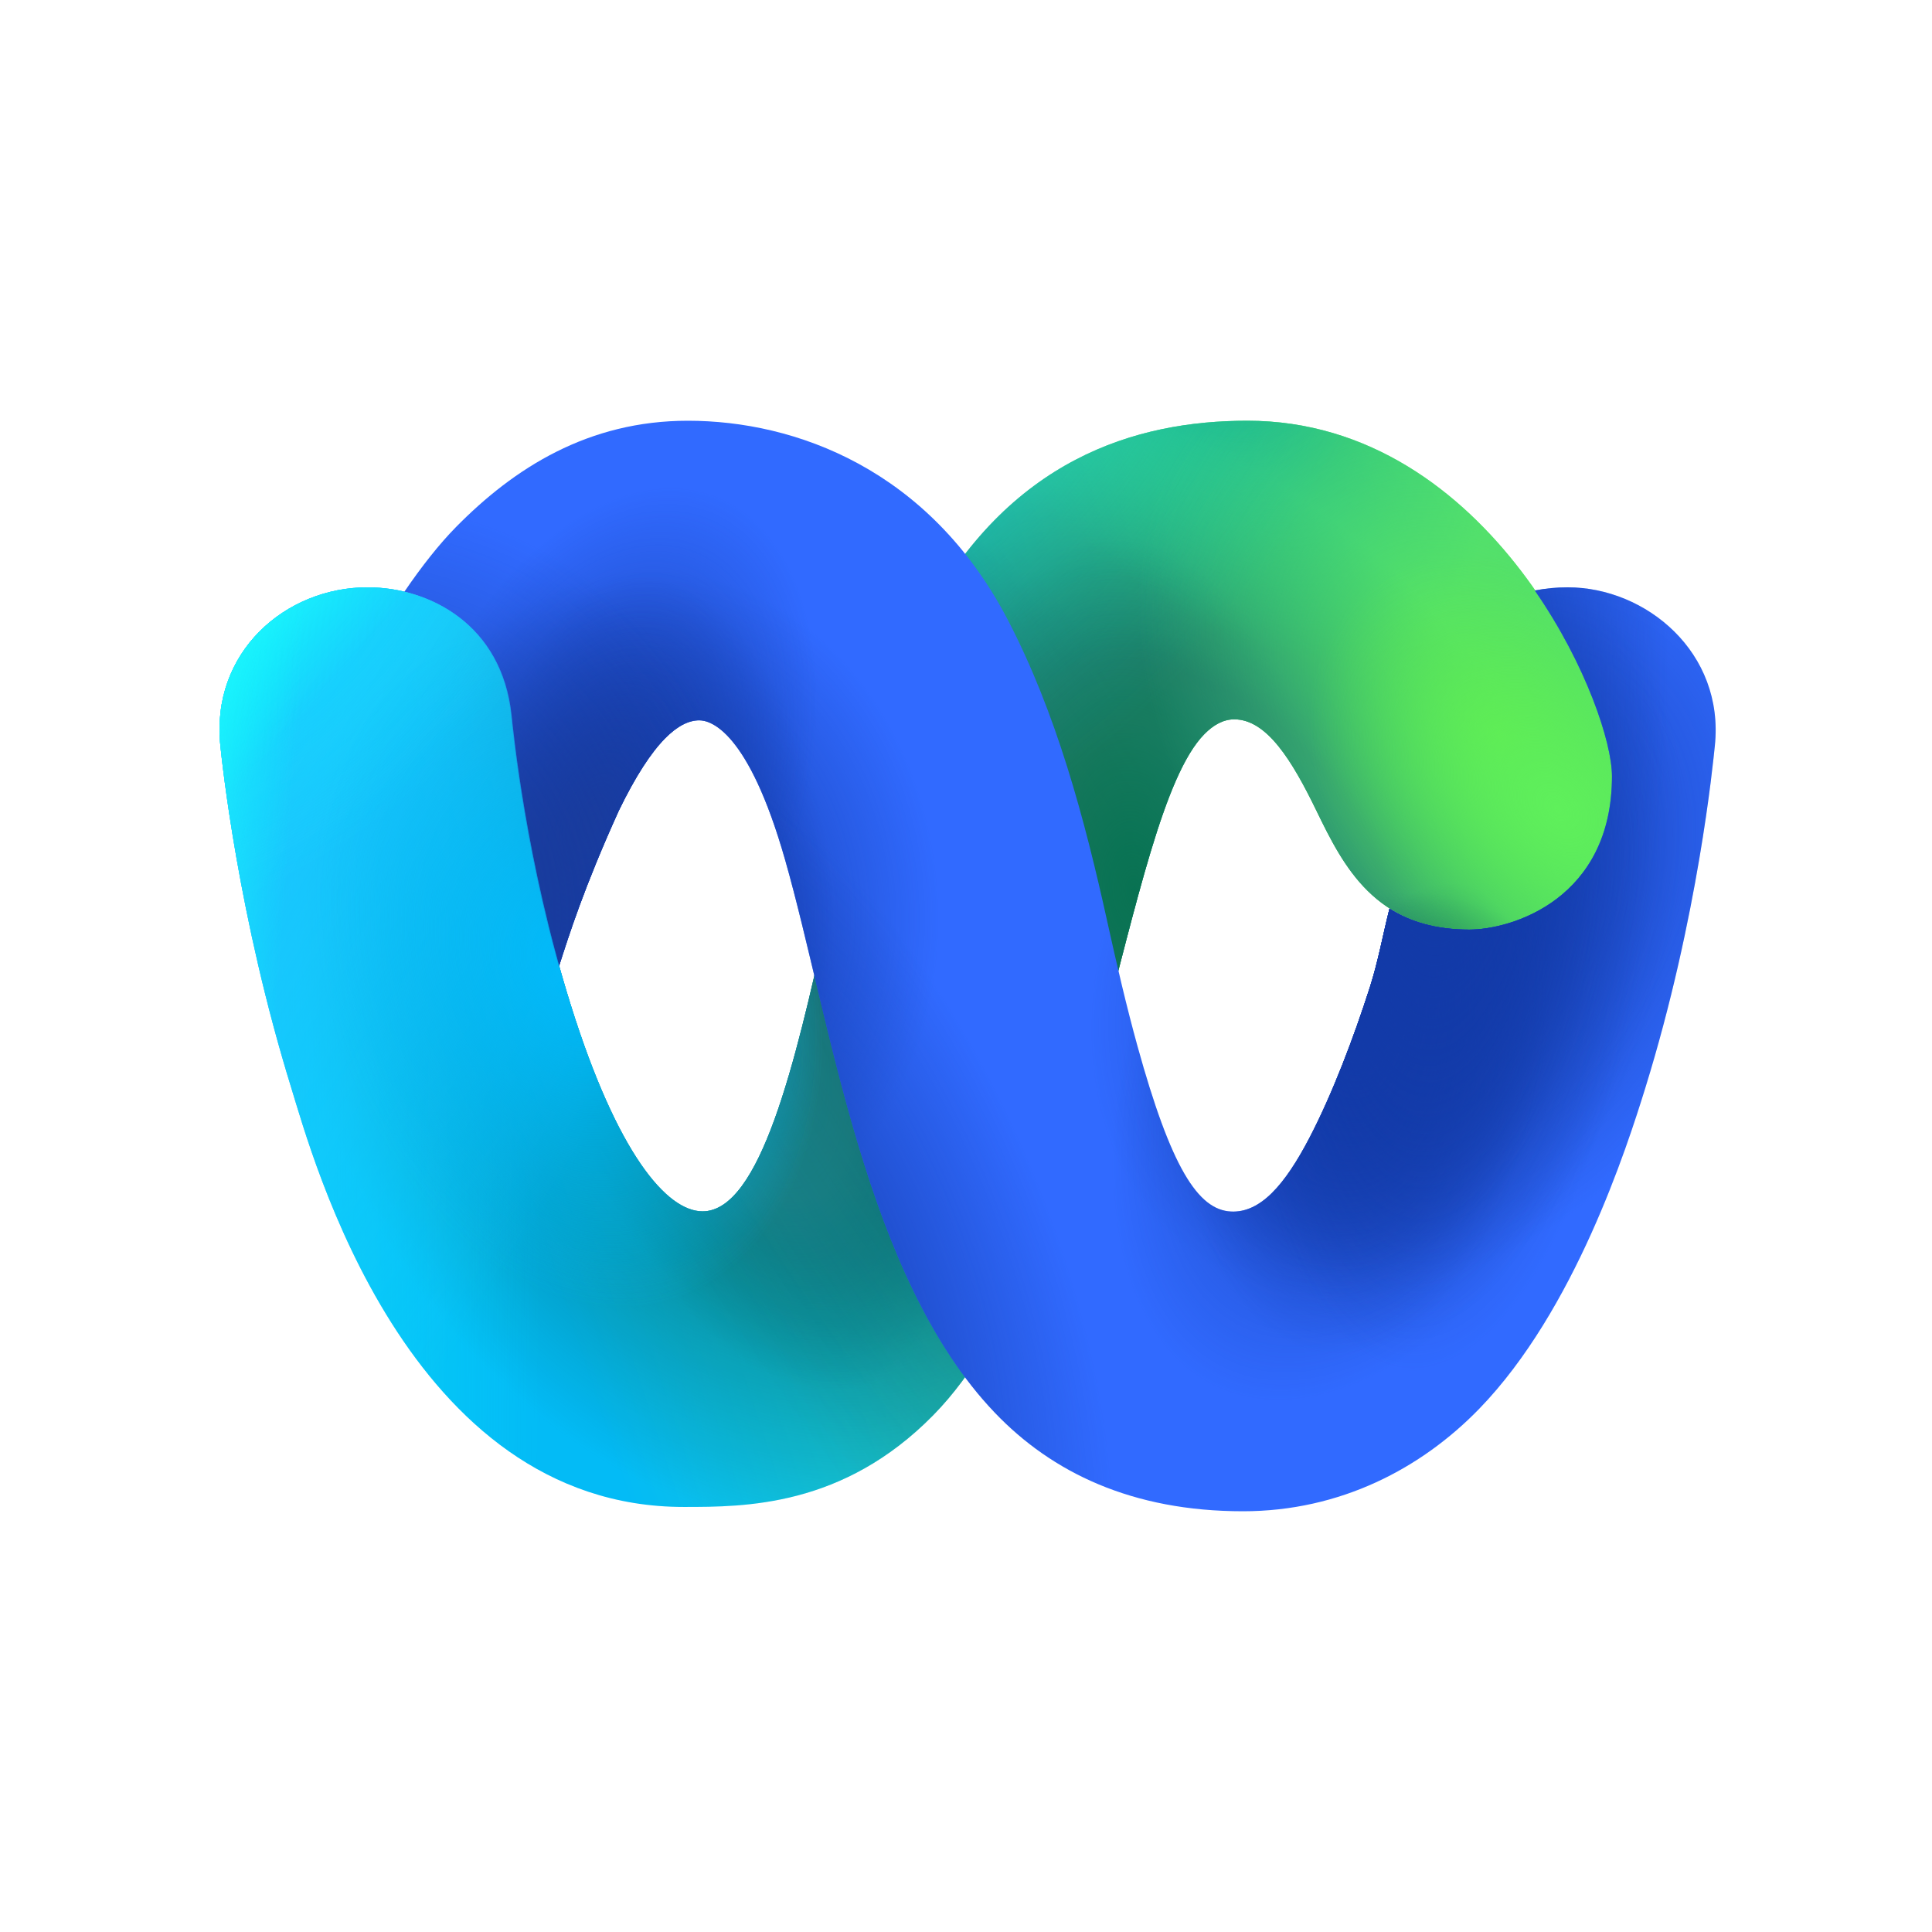 <svg xmlns="http://www.w3.org/2000/svg" width="512" height="512" viewBox="0 0 512 512" fill="none"><g clip-path="url(#clip0)"><path d="M181.196 399.355C107.777 399.355 82.789 306.377 77.19 288.289C63.129 242.869 58.854 201.956 58.402 197.662C55.791 172.887 75.634 155.647 97.412 155.647C113.902 155.647 133.04 165.531 135.575 189.513C136.015 193.547 139.367 228.336 151.227 266.243C163.603 305.805 176.733 321.019 186.188 321.019C201.457 321.019 210.773 281.747 219.009 244.353C225.077 216.804 231.636 189.043 244.585 164.383C267.114 121.483 301.157 111.5 330.567 111.5C395.055 111.5 427.331 186.319 427.331 205.704C427.331 238.099 400.946 246.362 389.51 246.362C364.497 246.362 356.018 229.579 348.881 214.869C342.462 201.635 335.757 190.631 327.089 190.631C324.241 190.631 321.601 192.076 319.16 194.561C297.615 216.489 290.391 331.205 247.313 375.049C223.431 399.355 197.446 399.355 181.196 399.355Z" fill="url(#paint0_linear)"></path><path d="M181.196 399.355C107.777 399.355 82.789 306.377 77.19 288.289C63.129 242.869 58.854 201.956 58.402 197.662C55.791 172.887 75.634 155.647 97.412 155.647C113.902 155.647 133.04 165.531 135.575 189.513C136.015 193.547 139.367 228.336 151.227 266.243C163.603 305.805 176.733 321.019 186.188 321.019C201.457 321.019 210.773 281.747 219.009 244.353C225.077 216.804 231.636 189.043 244.585 164.383C267.114 121.483 301.157 111.5 330.567 111.5C395.055 111.5 427.331 186.319 427.331 205.704C427.331 238.099 400.946 246.362 389.51 246.362C364.497 246.362 356.018 229.579 348.881 214.869C342.462 201.635 335.757 190.631 327.089 190.631C324.241 190.631 321.601 192.076 319.16 194.561C297.615 216.489 290.391 331.205 247.313 375.049C223.431 399.355 197.446 399.355 181.196 399.355Z" fill="url(#paint1_radial)"></path><path d="M181.196 399.355C107.777 399.355 82.789 306.377 77.19 288.289C63.129 242.869 58.854 201.956 58.402 197.662C55.791 172.887 75.634 155.647 97.412 155.647C113.902 155.647 133.04 165.531 135.575 189.513C136.015 193.547 139.367 228.336 151.227 266.243C163.603 305.805 176.733 321.019 186.188 321.019C201.457 321.019 210.773 281.747 219.009 244.353C225.077 216.804 231.636 189.043 244.585 164.383C267.114 121.483 301.157 111.5 330.567 111.5C395.055 111.5 427.331 186.319 427.331 205.704C427.331 238.099 400.946 246.362 389.51 246.362C364.497 246.362 356.018 229.579 348.881 214.869C342.462 201.635 335.757 190.631 327.089 190.631C324.241 190.631 321.601 192.076 319.16 194.561C297.615 216.489 290.391 331.205 247.313 375.049C223.431 399.355 197.446 399.355 181.196 399.355Z" fill="url(#paint2_radial)"></path><path d="M181.196 399.355C107.777 399.355 82.789 306.377 77.19 288.289C63.129 242.869 58.854 201.956 58.402 197.662C55.791 172.887 75.634 155.647 97.412 155.647C113.902 155.647 133.04 165.531 135.575 189.513C136.015 193.547 139.367 228.336 151.227 266.243C163.603 305.805 176.733 321.019 186.188 321.019C201.457 321.019 210.773 281.747 219.009 244.353C225.077 216.804 231.636 189.043 244.585 164.383C267.114 121.483 301.157 111.5 330.567 111.5C395.055 111.5 427.331 186.319 427.331 205.704C427.331 238.099 400.946 246.362 389.51 246.362C364.497 246.362 356.018 229.579 348.881 214.869C342.462 201.635 335.757 190.631 327.089 190.631C324.241 190.631 321.601 192.076 319.16 194.561C297.615 216.489 290.391 331.205 247.313 375.049C223.431 399.355 197.446 399.355 181.196 399.355Z" fill="url(#paint3_radial)"></path><path d="M181.196 399.355C107.777 399.355 82.789 306.377 77.19 288.289C63.129 242.869 58.854 201.956 58.402 197.662C55.791 172.887 75.634 155.647 97.412 155.647C113.902 155.647 133.04 165.531 135.575 189.513C136.015 193.547 139.367 228.336 151.227 266.243C163.603 305.805 176.733 321.019 186.188 321.019C201.457 321.019 210.773 281.747 219.009 244.353C225.077 216.804 231.636 189.043 244.585 164.383C267.114 121.483 301.157 111.5 330.567 111.5C395.055 111.5 427.331 186.319 427.331 205.704C427.331 238.099 400.946 246.362 389.51 246.362C364.497 246.362 356.018 229.579 348.881 214.869C342.462 201.635 335.757 190.631 327.089 190.631C324.241 190.631 321.601 192.076 319.16 194.561C297.615 216.489 290.391 331.205 247.313 375.049C223.431 399.355 197.446 399.355 181.196 399.355Z" fill="url(#paint4_radial)"></path><path d="M181.196 399.355C107.777 399.355 82.789 306.377 77.19 288.289C63.129 242.869 58.854 201.956 58.402 197.662C55.791 172.887 75.634 155.647 97.412 155.647C113.902 155.647 133.04 165.531 135.575 189.513C136.015 193.547 139.367 228.336 151.227 266.243C163.603 305.805 176.733 321.019 186.188 321.019C201.457 321.019 210.773 281.747 219.009 244.353C225.077 216.804 231.636 189.043 244.585 164.383C267.114 121.483 301.157 111.5 330.567 111.5C395.055 111.5 427.331 186.319 427.331 205.704C427.331 238.099 400.946 246.362 389.51 246.362C364.497 246.362 356.018 229.579 348.881 214.869C342.462 201.635 335.757 190.631 327.089 190.631C324.241 190.631 321.601 192.076 319.16 194.561C297.615 216.489 290.391 331.205 247.313 375.049C223.431 399.355 197.446 399.355 181.196 399.355Z" fill="url(#paint5_radial)"></path><path d="M181.196 399.355C107.777 399.355 82.789 306.377 77.19 288.289C63.129 242.869 58.854 201.956 58.402 197.662C55.791 172.887 75.634 155.647 97.412 155.647C113.902 155.647 133.04 165.531 135.575 189.513C136.015 193.547 139.367 228.336 151.227 266.243C163.603 305.805 176.733 321.019 186.188 321.019C201.457 321.019 210.773 281.747 219.009 244.353C225.077 216.804 231.636 189.043 244.585 164.383C267.114 121.483 301.157 111.5 330.567 111.5C395.055 111.5 427.331 186.319 427.331 205.704C427.331 238.099 400.946 246.362 389.51 246.362C364.497 246.362 356.018 229.579 348.881 214.869C342.462 201.635 335.757 190.631 327.089 190.631C324.241 190.631 321.601 192.076 319.16 194.561C297.615 216.489 290.391 331.205 247.313 375.049C223.431 399.355 197.446 399.355 181.196 399.355Z" fill="url(#paint6_radial)"></path><path d="M181.196 399.355C107.777 399.355 82.789 306.377 77.19 288.289C63.129 242.869 58.854 201.956 58.402 197.662C55.791 172.887 75.634 155.647 97.412 155.647C113.902 155.647 133.04 165.531 135.575 189.513C136.015 193.547 139.367 228.336 151.227 266.243C163.603 305.805 176.733 321.019 186.188 321.019C201.457 321.019 210.773 281.747 219.009 244.353C225.077 216.804 231.636 189.043 244.585 164.383C267.114 121.483 301.157 111.5 330.567 111.5C395.055 111.5 427.331 186.319 427.331 205.704C427.331 238.099 400.946 246.362 389.51 246.362C364.497 246.362 356.018 229.579 348.881 214.869C342.462 201.635 335.757 190.631 327.089 190.631C324.241 190.631 321.601 192.076 319.16 194.561C297.615 216.489 290.391 331.205 247.313 375.049C223.431 399.355 197.446 399.355 181.196 399.355Z" fill="url(#paint7_linear)"></path><path d="M181.196 399.355C107.777 399.355 82.789 306.377 77.19 288.289C63.129 242.869 58.854 201.956 58.402 197.662C55.791 172.887 75.634 155.647 97.412 155.647C113.902 155.647 133.04 165.531 135.575 189.513C136.015 193.547 139.367 228.336 151.227 266.243C163.603 305.805 176.733 321.019 186.188 321.019C201.457 321.019 210.773 281.747 219.009 244.353C225.077 216.804 231.636 189.043 244.585 164.383C267.114 121.483 301.157 111.5 330.567 111.5C395.055 111.5 427.331 186.319 427.331 205.704C427.331 238.099 400.946 246.362 389.51 246.362C364.497 246.362 356.018 229.579 348.881 214.869C342.462 201.635 335.757 190.631 327.089 190.631C324.241 190.631 321.601 192.076 319.16 194.561C297.615 216.489 290.391 331.205 247.313 375.049C223.431 399.355 197.446 399.355 181.196 399.355Z" fill="url(#paint8_radial)"></path><path d="M330.571 111.5C301.161 111.5 267.118 121.483 244.589 164.383C231.639 189.043 225.081 216.804 219.013 244.353C217.015 253.419 214.954 262.594 212.762 271.295V395.941C223.891 392.788 235.846 386.722 247.317 375.049C290.394 331.205 297.619 216.489 319.164 194.561C321.605 192.076 324.245 190.631 327.093 190.631C335.761 190.631 342.466 201.635 348.885 214.869C356.022 229.579 364.501 246.362 389.514 246.362C400.949 246.362 427.335 238.099 427.335 205.704C427.335 186.319 395.059 111.5 330.571 111.5Z" fill="url(#paint9_radial)"></path><path d="M181.196 399.355C107.777 399.355 82.789 306.377 77.19 288.289C63.129 242.869 58.854 201.956 58.402 197.662C55.791 172.887 75.634 155.647 97.412 155.647C113.902 155.647 133.04 165.531 135.575 189.513C136.015 193.547 139.367 228.336 151.227 266.243C163.603 305.805 176.733 321.019 186.188 321.019C201.457 321.019 210.773 281.747 219.009 244.353C225.077 216.804 231.636 189.043 244.585 164.383C267.114 121.483 301.157 111.5 330.567 111.5C395.055 111.5 427.331 186.319 427.331 205.704C427.331 238.099 400.946 246.362 389.51 246.362C364.497 246.362 356.018 229.579 348.881 214.869C342.462 201.635 335.757 190.631 327.089 190.631C324.241 190.631 321.601 192.076 319.16 194.561C297.615 216.489 290.391 331.205 247.313 375.049C223.431 399.355 197.446 399.355 181.196 399.355Z" fill="url(#paint10_radial)"></path><path d="M181.196 399.355C107.777 399.355 82.789 306.377 77.19 288.289C63.129 242.869 58.854 201.956 58.402 197.662C55.791 172.887 75.634 155.647 97.412 155.647C113.902 155.647 133.04 165.531 135.575 189.513C136.015 193.547 139.367 228.336 151.227 266.243C163.603 305.805 176.733 321.019 186.188 321.019C201.457 321.019 210.773 281.747 219.009 244.353C225.077 216.804 231.636 189.043 244.585 164.383C267.114 121.483 301.157 111.5 330.567 111.5C395.055 111.5 427.331 186.319 427.331 205.704C427.331 238.099 400.946 246.362 389.51 246.362C364.497 246.362 356.018 229.579 348.881 214.869C342.462 201.635 335.757 190.631 327.089 190.631C324.241 190.631 321.601 192.076 319.16 194.561C297.615 216.489 290.391 331.205 247.313 375.049C223.431 399.355 197.446 399.355 181.196 399.355Z" fill="url(#paint11_radial)"></path><path d="M181.196 399.355C107.777 399.355 82.789 306.377 77.19 288.289C63.129 242.869 58.854 201.956 58.402 197.662C55.791 172.887 75.634 155.647 97.412 155.647C113.902 155.647 133.04 165.531 135.575 189.513C136.015 193.547 139.367 228.336 151.227 266.243C163.603 305.805 176.733 321.019 186.188 321.019C201.457 321.019 210.773 281.747 219.009 244.353C225.077 216.804 231.636 189.043 244.585 164.383C267.114 121.483 301.157 111.5 330.567 111.5C395.055 111.5 427.331 186.319 427.331 205.704C427.331 238.099 400.946 246.362 389.51 246.362C364.497 246.362 356.018 229.579 348.881 214.869C342.462 201.635 335.757 190.631 327.089 190.631C324.241 190.631 321.601 192.076 319.16 194.561C297.615 216.489 290.391 331.205 247.313 375.049C223.431 399.355 197.446 399.355 181.196 399.355Z" fill="url(#paint12_radial)"></path><path d="M181.196 399.355C107.777 399.355 82.789 306.377 77.19 288.289C63.129 242.869 58.854 201.956 58.402 197.662C55.791 172.887 75.634 155.647 97.412 155.647C113.902 155.647 133.04 165.531 135.575 189.513C136.015 193.547 139.367 228.336 151.227 266.243C163.603 305.805 176.733 321.019 186.188 321.019C201.457 321.019 210.773 281.747 219.009 244.353C225.077 216.804 231.636 189.043 244.585 164.383C267.114 121.483 301.157 111.5 330.567 111.5C395.055 111.5 427.331 186.319 427.331 205.704C427.331 238.099 400.946 246.362 389.51 246.362C364.497 246.362 356.018 229.579 348.881 214.869C342.462 201.635 335.757 190.631 327.089 190.631C324.241 190.631 321.601 192.076 319.16 194.561C297.615 216.489 290.391 331.205 247.313 375.049C223.431 399.355 197.446 399.355 181.196 399.355Z" fill="url(#paint13_radial)"></path><path d="M181.196 399.355C107.777 399.355 82.789 306.377 77.19 288.289C63.129 242.869 58.854 201.956 58.402 197.662C55.791 172.887 75.634 155.647 97.412 155.647C113.902 155.647 133.04 165.531 135.575 189.513C136.015 193.547 139.367 228.336 151.227 266.243C163.603 305.805 176.733 321.019 186.188 321.019C201.457 321.019 210.773 281.747 219.009 244.353C225.077 216.804 231.636 189.043 244.585 164.383C267.114 121.483 301.157 111.5 330.567 111.5C395.055 111.5 427.331 186.319 427.331 205.704C427.331 238.099 400.946 246.362 389.51 246.362C364.497 246.362 356.018 229.579 348.881 214.869C342.462 201.635 335.757 190.631 327.089 190.631C324.241 190.631 321.601 192.076 319.16 194.561C297.615 216.489 290.391 331.205 247.313 375.049C223.431 399.355 197.446 399.355 181.196 399.355Z" fill="url(#paint14_radial)"></path><path d="M415.439 155.647C412.532 155.647 409.608 155.921 406.74 156.487C420.372 176.171 427.193 196.792 427.193 205.702C427.193 238.097 400.807 246.36 389.371 246.36C380.447 246.36 373.629 244.222 368.224 240.806C368.174 241.008 368.124 241.21 368.074 241.412C366.466 247.842 365.198 254.878 363.002 261.726C358.78 274.892 353.085 289.932 347.003 301.57C340.448 314.116 333.958 321.457 326.222 321.072C317.425 320.634 310.292 309.279 301.427 277.186C298.568 266.838 295.921 255.493 293.467 244.353C287.382 216.722 279.912 188.937 267.14 164.383C246.28 124.282 210.694 111.5 182.284 111.5C155.937 111.5 136.253 123.991 120.79 139.729C116.516 144.079 111.849 149.938 107.16 156.825C120.647 160.078 133.4 170.244 135.437 189.511C135.838 193.185 138.653 222.361 148.109 256.172C150.822 247.695 154.778 235.141 163.969 214.869C168.473 205.585 172.538 199.463 176.205 195.73C179.569 192.307 182.598 190.893 185.325 190.893C188.266 190.893 198.309 193.589 208.086 227.945C220.211 270.547 229.235 338.348 263.614 374.347C278.777 390.227 299.997 400.5 329.406 400.5C355.211 400.5 376.725 389.119 392.065 373.288C417.286 347.256 431.106 304.216 436.035 288.289C450.063 242.978 453.992 201.998 454.449 197.662C457.06 172.887 436.217 155.647 415.439 155.647Z" fill="#316AFF"></path><path d="M415.439 155.647C412.532 155.647 409.608 155.921 406.74 156.487C420.372 176.171 427.193 196.792 427.193 205.702C427.193 238.097 400.807 246.36 389.371 246.36C380.447 246.36 373.629 244.222 368.224 240.806C368.174 241.008 368.124 241.21 368.074 241.412C366.466 247.842 365.198 254.878 363.002 261.726C358.78 274.892 353.085 289.932 347.003 301.57C340.448 314.116 333.958 321.457 326.222 321.072C317.425 320.634 310.292 309.279 301.427 277.186C298.568 266.838 295.921 255.493 293.467 244.353C287.382 216.722 279.912 188.937 267.14 164.383C246.28 124.282 210.694 111.5 182.284 111.5C155.937 111.5 136.253 123.991 120.79 139.729C116.516 144.079 111.849 149.938 107.16 156.825C120.647 160.078 133.4 170.244 135.437 189.511C135.838 193.185 138.653 222.361 148.109 256.172C150.822 247.695 154.778 235.141 163.969 214.869C168.473 205.585 172.538 199.463 176.205 195.73C179.569 192.307 182.598 190.893 185.325 190.893C188.266 190.893 198.309 193.589 208.086 227.945C220.211 270.547 229.235 338.348 263.614 374.347C278.777 390.227 299.997 400.5 329.406 400.5C355.211 400.5 376.725 389.119 392.065 373.288C417.286 347.256 431.106 304.216 436.035 288.289C450.063 242.978 453.992 201.998 454.449 197.662C457.06 172.887 436.217 155.647 415.439 155.647Z" fill="url(#paint15_radial)"></path><path d="M415.439 155.647C412.532 155.647 409.608 155.921 406.74 156.487C420.372 176.171 427.193 196.792 427.193 205.702C427.193 238.097 400.807 246.36 389.371 246.36C380.447 246.36 373.629 244.222 368.224 240.806C368.174 241.008 368.124 241.21 368.074 241.412C366.466 247.842 365.198 254.878 363.002 261.726C358.78 274.892 353.085 289.932 347.003 301.57C340.448 314.116 333.958 321.457 326.222 321.072C317.425 320.634 310.292 309.279 301.427 277.186C298.568 266.838 295.921 255.493 293.467 244.353C287.382 216.722 279.912 188.937 267.14 164.383C246.28 124.282 210.694 111.5 182.284 111.5C155.937 111.5 136.253 123.991 120.79 139.729C116.516 144.079 111.849 149.938 107.16 156.825C120.647 160.078 133.4 170.244 135.437 189.511C135.838 193.185 138.653 222.361 148.109 256.172C150.822 247.695 154.778 235.141 163.969 214.869C168.473 205.585 172.538 199.463 176.205 195.73C179.569 192.307 182.598 190.893 185.325 190.893C188.266 190.893 198.309 193.589 208.086 227.945C220.211 270.547 229.235 338.348 263.614 374.347C278.777 390.227 299.997 400.5 329.406 400.5C355.211 400.5 376.725 389.119 392.065 373.288C417.286 347.256 431.106 304.216 436.035 288.289C450.063 242.978 453.992 201.998 454.449 197.662C457.06 172.887 436.217 155.647 415.439 155.647Z" fill="url(#paint16_radial)"></path><path d="M415.439 155.647C412.532 155.647 409.608 155.921 406.74 156.487C420.372 176.171 427.193 196.792 427.193 205.702C427.193 238.097 400.807 246.36 389.371 246.36C380.447 246.36 373.629 244.222 368.224 240.806C368.174 241.008 368.124 241.21 368.074 241.412C366.466 247.842 365.198 254.878 363.002 261.726C358.78 274.892 353.085 289.932 347.003 301.57C340.448 314.116 333.958 321.457 326.222 321.072C317.425 320.634 310.292 309.279 301.427 277.186C298.568 266.838 295.921 255.493 293.467 244.353C287.382 216.722 279.912 188.937 267.14 164.383C246.28 124.282 210.694 111.5 182.284 111.5C155.937 111.5 136.253 123.991 120.79 139.729C116.516 144.079 111.849 149.938 107.16 156.825C120.647 160.078 133.4 170.244 135.437 189.511C135.838 193.185 138.653 222.361 148.109 256.172C150.822 247.695 154.778 235.141 163.969 214.869C168.473 205.585 172.538 199.463 176.205 195.73C179.569 192.307 182.598 190.893 185.325 190.893C188.266 190.893 198.309 193.589 208.086 227.945C220.211 270.547 229.235 338.348 263.614 374.347C278.777 390.227 299.997 400.5 329.406 400.5C355.211 400.5 376.725 389.119 392.065 373.288C417.286 347.256 431.106 304.216 436.035 288.289C450.063 242.978 453.992 201.998 454.449 197.662C457.06 172.887 436.217 155.647 415.439 155.647Z" fill="url(#paint17_radial)"></path><path d="M415.439 155.647C412.532 155.647 409.608 155.921 406.74 156.487C420.372 176.171 427.193 196.792 427.193 205.702C427.193 238.097 400.807 246.36 389.371 246.36C380.447 246.36 373.629 244.222 368.224 240.806C368.174 241.008 368.124 241.21 368.074 241.412C366.466 247.842 365.198 254.878 363.002 261.726C358.78 274.892 353.085 289.932 347.003 301.57C340.448 314.116 333.958 321.457 326.222 321.072C317.425 320.634 310.292 309.279 301.427 277.186C298.568 266.838 295.921 255.493 293.467 244.353C287.382 216.722 279.912 188.937 267.14 164.383C246.28 124.282 210.694 111.5 182.284 111.5C155.937 111.5 136.253 123.991 120.79 139.729C116.516 144.079 111.849 149.938 107.16 156.825C120.647 160.078 133.4 170.244 135.437 189.511C135.838 193.185 138.653 222.361 148.109 256.172C150.822 247.695 154.778 235.141 163.969 214.869C168.473 205.585 172.538 199.463 176.205 195.73C179.569 192.307 182.598 190.893 185.325 190.893C188.266 190.893 198.309 193.589 208.086 227.945C220.211 270.547 229.235 338.348 263.614 374.347C278.777 390.227 299.997 400.5 329.406 400.5C355.211 400.5 376.725 389.119 392.065 373.288C417.286 347.256 431.106 304.216 436.035 288.289C450.063 242.978 453.992 201.998 454.449 197.662C457.06 172.887 436.217 155.647 415.439 155.647Z" fill="url(#paint18_radial)"></path><path d="M415.439 155.647C412.532 155.647 409.608 155.921 406.74 156.487C420.372 176.171 427.193 196.792 427.193 205.702C427.193 238.097 400.807 246.36 389.371 246.36C380.447 246.36 373.629 244.222 368.224 240.806C368.174 241.008 368.124 241.21 368.074 241.412C366.466 247.842 365.198 254.878 363.002 261.726C358.78 274.892 353.085 289.932 347.003 301.57C340.448 314.116 333.958 321.457 326.222 321.072C317.425 320.634 310.292 309.279 301.427 277.186C298.568 266.838 295.921 255.493 293.467 244.353C287.382 216.722 279.912 188.937 267.14 164.383C246.28 124.282 210.694 111.5 182.284 111.5C155.937 111.5 136.253 123.991 120.79 139.729C116.516 144.079 111.849 149.938 107.16 156.825C120.647 160.078 133.4 170.244 135.437 189.511C135.838 193.185 138.653 222.361 148.109 256.172C150.822 247.695 154.778 235.141 163.969 214.869C168.473 205.585 172.538 199.463 176.205 195.73C179.569 192.307 182.598 190.893 185.325 190.893C188.266 190.893 198.309 193.589 208.086 227.945C220.211 270.547 229.235 338.348 263.614 374.347C278.777 390.227 299.997 400.5 329.406 400.5C355.211 400.5 376.725 389.119 392.065 373.288C417.286 347.256 431.106 304.216 436.035 288.289C450.063 242.978 453.992 201.998 454.449 197.662C457.06 172.887 436.217 155.647 415.439 155.647Z" fill="url(#paint19_radial)"></path><path d="M415.439 155.647C412.532 155.647 409.608 155.921 406.74 156.487C420.372 176.171 427.193 196.792 427.193 205.702C427.193 238.097 400.807 246.36 389.371 246.36C380.447 246.36 373.629 244.222 368.224 240.806C368.174 241.008 368.124 241.21 368.074 241.412C366.466 247.842 365.198 254.878 363.002 261.726C358.78 274.892 353.085 289.932 347.003 301.57C340.448 314.116 333.958 321.457 326.222 321.072C317.425 320.634 310.292 309.279 301.427 277.186C298.568 266.838 295.921 255.493 293.467 244.353C287.382 216.722 279.912 188.937 267.14 164.383C246.28 124.282 210.694 111.5 182.284 111.5C155.937 111.5 136.253 123.991 120.79 139.729C116.516 144.079 111.849 149.938 107.16 156.825C120.647 160.078 133.4 170.244 135.437 189.511C135.838 193.185 138.653 222.361 148.109 256.172C150.822 247.695 154.778 235.141 163.969 214.869C168.473 205.585 172.538 199.463 176.205 195.73C179.569 192.307 182.598 190.893 185.325 190.893C188.266 190.893 198.309 193.589 208.086 227.945C220.211 270.547 229.235 338.348 263.614 374.347C278.777 390.227 299.997 400.5 329.406 400.5C355.211 400.5 376.725 389.119 392.065 373.288C417.286 347.256 431.106 304.216 436.035 288.289C450.063 242.978 453.992 201.998 454.449 197.662C457.06 172.887 436.217 155.647 415.439 155.647Z" fill="url(#paint20_radial)"></path><path d="M415.439 155.647C412.532 155.647 409.608 155.921 406.74 156.487C420.372 176.171 427.193 196.792 427.193 205.702C427.193 238.097 400.807 246.36 389.371 246.36C380.447 246.36 373.629 244.222 368.224 240.806C368.174 241.008 368.124 241.21 368.074 241.412C366.466 247.842 365.198 254.878 363.002 261.726C358.78 274.892 353.085 289.932 347.003 301.57C340.448 314.116 333.958 321.457 326.222 321.072C317.425 320.634 310.292 309.279 301.427 277.186C298.568 266.838 295.921 255.493 293.467 244.353C287.382 216.722 279.912 188.937 267.14 164.383C246.28 124.282 210.694 111.5 182.284 111.5C155.937 111.5 136.253 123.991 120.79 139.729C116.516 144.079 111.849 149.938 107.16 156.825C120.647 160.078 133.4 170.244 135.437 189.511C135.838 193.185 138.653 222.361 148.109 256.172C150.822 247.695 154.778 235.141 163.969 214.869C168.473 205.585 172.538 199.463 176.205 195.73C179.569 192.307 182.598 190.893 185.325 190.893C188.266 190.893 198.309 193.589 208.086 227.945C220.211 270.547 229.235 338.348 263.614 374.347C278.777 390.227 299.997 400.5 329.406 400.5C355.211 400.5 376.725 389.119 392.065 373.288C417.286 347.256 431.106 304.216 436.035 288.289C450.063 242.978 453.992 201.998 454.449 197.662C457.06 172.887 436.217 155.647 415.439 155.647Z" fill="url(#paint21_radial)"></path><path d="M415.439 155.647C412.532 155.647 409.608 155.921 406.74 156.487C420.372 176.171 427.193 196.792 427.193 205.702C427.193 238.097 400.807 246.36 389.371 246.36C380.447 246.36 373.629 244.222 368.224 240.806C368.174 241.008 368.124 241.21 368.074 241.412C366.466 247.842 365.198 254.878 363.002 261.726C358.78 274.892 353.085 289.932 347.003 301.57C340.448 314.116 333.958 321.457 326.222 321.072C317.425 320.634 310.292 309.279 301.427 277.186C298.568 266.838 295.921 255.493 293.467 244.353C287.382 216.722 279.912 188.937 267.14 164.383C246.28 124.282 210.694 111.5 182.284 111.5C155.937 111.5 136.253 123.991 120.79 139.729C116.516 144.079 111.849 149.938 107.16 156.825C120.647 160.078 133.4 170.244 135.437 189.511C135.838 193.185 138.653 222.361 148.109 256.172C150.822 247.695 154.778 235.141 163.969 214.869C168.473 205.585 172.538 199.463 176.205 195.73C179.569 192.307 182.598 190.893 185.325 190.893C188.266 190.893 198.309 193.589 208.086 227.945C220.211 270.547 229.235 338.348 263.614 374.347C278.777 390.227 299.997 400.5 329.406 400.5C355.211 400.5 376.725 389.119 392.065 373.288C417.286 347.256 431.106 304.216 436.035 288.289C450.063 242.978 453.992 201.998 454.449 197.662C457.06 172.887 436.217 155.647 415.439 155.647Z" fill="url(#paint22_radial)"></path><path d="M415.439 155.647C412.532 155.647 409.608 155.921 406.74 156.487C420.372 176.171 427.193 196.792 427.193 205.702C427.193 238.097 400.807 246.36 389.371 246.36C380.447 246.36 373.629 244.222 368.224 240.806C368.174 241.008 368.124 241.21 368.074 241.412C366.466 247.842 365.198 254.878 363.002 261.726C358.78 274.892 353.085 289.932 347.003 301.57C340.448 314.116 333.958 321.457 326.222 321.072C317.425 320.634 310.292 309.279 301.427 277.186C298.568 266.838 295.921 255.493 293.467 244.353C287.382 216.722 279.912 188.937 267.14 164.383C246.28 124.282 210.694 111.5 182.284 111.5C155.937 111.5 136.253 123.991 120.79 139.729C116.516 144.079 111.849 149.938 107.16 156.825C120.647 160.078 133.4 170.244 135.437 189.511C135.838 193.185 138.653 222.361 148.109 256.172C150.822 247.695 154.778 235.141 163.969 214.869C168.473 205.585 172.538 199.463 176.205 195.73C179.569 192.307 182.598 190.893 185.325 190.893C188.266 190.893 198.309 193.589 208.086 227.945C220.211 270.547 229.235 338.348 263.614 374.347C278.777 390.227 299.997 400.5 329.406 400.5C355.211 400.5 376.725 389.119 392.065 373.288C417.286 347.256 431.106 304.216 436.035 288.289C450.063 242.978 453.992 201.998 454.449 197.662C457.06 172.887 436.217 155.647 415.439 155.647Z" fill="url(#paint23_radial)"></path><path d="M415.439 155.647C412.532 155.647 409.608 155.921 406.74 156.487C420.372 176.171 427.193 196.792 427.193 205.702C427.193 238.097 400.807 246.36 389.371 246.36C380.447 246.36 373.629 244.222 368.224 240.806C368.174 241.008 368.124 241.21 368.074 241.412C366.466 247.842 365.198 254.878 363.002 261.726C358.78 274.892 353.085 289.932 347.003 301.57C340.448 314.116 333.958 321.457 326.222 321.072C317.425 320.634 310.292 309.279 301.427 277.186C298.568 266.838 295.921 255.493 293.467 244.353C287.382 216.722 279.912 188.937 267.14 164.383C246.28 124.282 210.694 111.5 182.284 111.5C155.937 111.5 136.253 123.991 120.79 139.729C116.516 144.079 111.849 149.938 107.16 156.825C120.647 160.078 133.4 170.244 135.437 189.511C135.838 193.185 138.653 222.361 148.109 256.172C150.822 247.695 154.778 235.141 163.969 214.869C168.473 205.585 172.538 199.463 176.205 195.73C179.569 192.307 182.598 190.893 185.325 190.893C188.266 190.893 198.309 193.589 208.086 227.945C220.211 270.547 229.235 338.348 263.614 374.347C278.777 390.227 299.997 400.5 329.406 400.5C355.211 400.5 376.725 389.119 392.065 373.288C417.286 347.256 431.106 304.216 436.035 288.289C450.063 242.978 453.992 201.998 454.449 197.662C457.06 172.887 436.217 155.647 415.439 155.647Z" fill="url(#paint24_radial)"></path><path d="M181.196 399.355C107.777 399.355 82.789 306.377 77.19 288.289C63.129 242.869 58.854 201.956 58.402 197.662C55.791 172.887 75.634 155.647 97.412 155.647C113.902 155.647 133.04 165.531 135.575 189.513C136.015 193.547 139.367 228.336 151.227 266.243C163.603 305.805 176.733 321.019 186.188 321.019C201.457 321.019 210.773 281.747 219.009 244.353C225.077 216.804 231.636 189.043 244.585 164.383C267.114 121.483 301.157 111.5 330.567 111.5C395.055 111.5 427.331 186.319 427.331 205.704C427.331 238.099 400.946 246.362 389.51 246.362C364.497 246.362 356.018 229.579 348.881 214.869C342.462 201.635 335.757 190.631 327.089 190.631C324.241 190.631 321.601 192.076 319.16 194.561C297.615 216.489 290.391 331.205 247.313 375.049C223.431 399.355 197.446 399.355 181.196 399.355Z" fill="url(#paint25_linear)"></path><path d="M181.196 399.355C107.777 399.355 82.789 306.377 77.19 288.289C63.129 242.869 58.854 201.956 58.402 197.662C55.791 172.887 75.634 155.647 97.412 155.647C113.902 155.647 133.04 165.531 135.575 189.513C136.015 193.547 139.367 228.336 151.227 266.243C163.603 305.805 176.733 321.019 186.188 321.019C201.457 321.019 210.773 281.747 219.009 244.353C225.077 216.804 231.636 189.043 244.585 164.383C267.114 121.483 301.157 111.5 330.567 111.5C395.055 111.5 427.331 186.319 427.331 205.704C427.331 238.099 400.946 246.362 389.51 246.362C364.497 246.362 356.018 229.579 348.881 214.869C342.462 201.635 335.757 190.631 327.089 190.631C324.241 190.631 321.601 192.076 319.16 194.561C297.615 216.489 290.391 331.205 247.313 375.049C223.431 399.355 197.446 399.355 181.196 399.355Z" fill="url(#paint26_radial)"></path><path d="M181.196 399.355C107.777 399.355 82.789 306.377 77.19 288.289C63.129 242.869 58.854 201.956 58.402 197.662C55.791 172.887 75.634 155.647 97.412 155.647C113.902 155.647 133.04 165.531 135.575 189.513C136.015 193.547 139.367 228.336 151.227 266.243C163.603 305.805 176.733 321.019 186.188 321.019C201.457 321.019 210.773 281.747 219.009 244.353C225.077 216.804 231.636 189.043 244.585 164.383C267.114 121.483 301.157 111.5 330.567 111.5C395.055 111.5 427.331 186.319 427.331 205.704C427.331 238.099 400.946 246.362 389.51 246.362C364.497 246.362 356.018 229.579 348.881 214.869C342.462 201.635 335.757 190.631 327.089 190.631C324.241 190.631 321.601 192.076 319.16 194.561C297.615 216.489 290.391 331.205 247.313 375.049C223.431 399.355 197.446 399.355 181.196 399.355Z" fill="url(#paint27_linear)"></path><path d="M181.196 399.355C107.777 399.355 82.789 306.377 77.19 288.289C63.129 242.869 58.854 201.956 58.402 197.662C55.791 172.887 75.634 155.647 97.412 155.647C113.902 155.647 133.04 165.531 135.575 189.513C136.015 193.547 139.367 228.336 151.227 266.243C163.603 305.805 176.733 321.019 186.188 321.019C201.457 321.019 210.773 281.747 219.009 244.353C225.077 216.804 231.636 189.043 244.585 164.383C267.114 121.483 301.157 111.5 330.567 111.5C395.055 111.5 427.331 186.319 427.331 205.704C427.331 238.099 400.946 246.362 389.51 246.362C364.497 246.362 356.018 229.579 348.881 214.869C342.462 201.635 335.757 190.631 327.089 190.631C324.241 190.631 321.601 192.076 319.16 194.561C297.615 216.489 290.391 331.205 247.313 375.049C223.431 399.355 197.446 399.355 181.196 399.355Z" fill="url(#paint28_linear)"></path><path d="M181.196 399.355C107.777 399.355 82.789 306.377 77.19 288.289C63.129 242.869 58.854 201.956 58.402 197.662C55.791 172.887 75.634 155.647 97.412 155.647C113.902 155.647 133.04 165.531 135.575 189.513C136.015 193.547 139.367 228.336 151.227 266.243C163.603 305.805 176.733 321.019 186.188 321.019C201.457 321.019 210.773 281.747 219.009 244.353C225.077 216.804 231.636 189.043 244.585 164.383C267.114 121.483 301.157 111.5 330.567 111.5C395.055 111.5 427.331 186.319 427.331 205.704C427.331 238.099 400.946 246.362 389.51 246.362C364.497 246.362 356.018 229.579 348.881 214.869C342.462 201.635 335.757 190.631 327.089 190.631C324.241 190.631 321.601 192.076 319.16 194.561C297.615 216.489 290.391 331.205 247.313 375.049C223.431 399.355 197.446 399.355 181.196 399.355Z" fill="url(#paint29_radial)"></path></g><defs><linearGradient id="paint0_linear" x1="387.159" y1="195.957" x2="127.733" y2="280.919" gradientUnits="userSpaceOnUse"><stop stop-color="#5CEE64"></stop><stop offset="1" stop-color="#00BBFF"></stop></linearGradient><radialGradient id="paint1_radial" cx="0" cy="0" r="1" gradientUnits="userSpaceOnUse" gradientTransform="translate(209.088 265.007) rotate(-120.825) scale(170.078 142.686)"><stop stop-color="#007383"></stop><stop offset="0.408" stop-color="#00717E" stop-opacity="0.75"></stop><stop offset="0.874" stop-color="#007281" stop-opacity="0"></stop></radialGradient><radialGradient id="paint2_radial" cx="0" cy="0" r="1" gradientUnits="userSpaceOnUse" gradientTransform="translate(320.722 233.349) rotate(-126.696) scale(138.687 91.089)"><stop stop-color="#218970"></stop><stop offset="0.46" stop-color="#267E6A"></stop><stop offset="1" stop-color="#026C51" stop-opacity="0"></stop></radialGradient><radialGradient id="paint3_radial" cx="0" cy="0" r="1" gradientUnits="userSpaceOnUse" gradientTransform="translate(199.304 273.046) rotate(-107.446) scale(112.995 58.801)"><stop stop-color="#178697"></stop><stop offset="0.408" stop-color="#17838F" stop-opacity="0.79"></stop><stop offset="0.874" stop-color="#007281" stop-opacity="0"></stop></radialGradient><radialGradient id="paint4_radial" cx="0" cy="0" r="1" gradientUnits="userSpaceOnUse" gradientTransform="translate(249.478 272.443) rotate(-120.825) scale(286.879 88.435)"><stop stop-color="#25342F" stop-opacity="0.3"></stop><stop offset="1" stop-color="#25342F" stop-opacity="0"></stop></radialGradient><radialGradient id="paint5_radial" cx="0" cy="0" r="1" gradientUnits="userSpaceOnUse" gradientTransform="translate(300.599 236.496) rotate(85.105) scale(108.085 61.221)"><stop stop-color="#056D4F"></stop><stop offset="0.233" stop-color="#056C4E" stop-opacity="0.75"></stop><stop offset="0.599" stop-color="#056C4E" stop-opacity="0.301"></stop><stop offset="0.874" stop-color="#056C4F" stop-opacity="0"></stop></radialGradient><radialGradient id="paint6_radial" cx="0" cy="0" r="1" gradientUnits="userSpaceOnUse" gradientTransform="translate(305.374 61.693) rotate(57.113) scale(127.006 66.577)"><stop stop-color="#22B67B"></stop><stop offset="0.408" stop-color="#24BE82"></stop><stop offset="1" stop-color="#24BE82" stop-opacity="0.07"></stop></radialGradient><linearGradient id="paint7_linear" x1="-39.386" y1="252.916" x2="144.414" y2="254.426" gradientUnits="userSpaceOnUse"><stop stop-color="#09F8FF"></stop><stop offset="1" stop-color="#0BF7F9" stop-opacity="0"></stop></linearGradient><radialGradient id="paint8_radial" cx="0" cy="0" r="1" gradientUnits="userSpaceOnUse" gradientTransform="translate(0.1 87.139) rotate(49.689) scale(165.848 165.397)"><stop stop-color="#09F8FF"></stop><stop offset="1" stop-color="#0BF7F9" stop-opacity="0"></stop></radialGradient><radialGradient id="paint9_radial" cx="0" cy="0" r="1" gradientUnits="userSpaceOnUse" gradientTransform="translate(132.847 3.591) rotate(48.051) scale(336.36 335.781)"><stop stop-color="#00B8FF"></stop><stop offset="0.745" stop-color="#00B9FC" stop-opacity="0"></stop></radialGradient><radialGradient id="paint10_radial" cx="0" cy="0" r="1" gradientUnits="userSpaceOnUse" gradientTransform="translate(150.639 256.03) rotate(-107.446) scale(162.209 112.266)"><stop stop-color="#00BCFF" stop-opacity="0.76"></stop><stop offset="0.573" stop-color="#00BAFC" stop-opacity="0"></stop></radialGradient><radialGradient id="paint11_radial" cx="0" cy="0" r="1" gradientUnits="userSpaceOnUse" gradientTransform="translate(396.933 194.415) rotate(-129.512) scale(114.655 80.249)"><stop stop-color="#5FEC50"></stop><stop offset="1" stop-color="#3CC08E" stop-opacity="0"></stop></radialGradient><radialGradient id="paint12_radial" cx="0" cy="0" r="1" gradientUnits="userSpaceOnUse" gradientTransform="translate(380.535 268.305) rotate(-79.109) scale(34.729 23.99)"><stop stop-color="#28855B"></stop><stop offset="1" stop-color="#14795C" stop-opacity="0"></stop></radialGradient><radialGradient id="paint13_radial" cx="0" cy="0" r="1" gradientUnits="userSpaceOnUse" gradientTransform="translate(378.863 265.748) rotate(-77.896) scale(28.63 39.961)"><stop stop-color="#28855B"></stop><stop offset="1" stop-color="#14795C" stop-opacity="0"></stop></radialGradient><radialGradient id="paint14_radial" cx="0" cy="0" r="1" gradientUnits="userSpaceOnUse" gradientTransform="translate(412.925 214.168) rotate(-132.751) scale(94.918 66.674)"><stop stop-color="#5FF05B"></stop><stop offset="0.813" stop-color="#5DE955" stop-opacity="0"></stop></radialGradient><radialGradient id="paint15_radial" cx="0" cy="0" r="1" gradientUnits="userSpaceOnUse" gradientTransform="translate(383.26 241.448) rotate(37.494) scale(84.394 117.347)"><stop stop-color="#123AA8"></stop><stop offset="0.966" stop-color="#123AA8" stop-opacity="0"></stop></radialGradient><radialGradient id="paint16_radial" cx="0" cy="0" r="1" gradientUnits="userSpaceOnUse" gradientTransform="translate(362.276 250.969) rotate(8.498) scale(99.529 148.757)"><stop stop-color="#123AA8"></stop><stop offset="0.592" stop-color="#123AA8" stop-opacity="0"></stop></radialGradient><radialGradient id="paint17_radial" cx="0" cy="0" r="1" gradientUnits="userSpaceOnUse" gradientTransform="translate(370.352 263.332) rotate(24.693) scale(85.037 151.662)"><stop stop-color="#123AA8"></stop><stop offset="0.757" stop-color="#123AA8" stop-opacity="0"></stop></radialGradient><radialGradient id="paint18_radial" cx="0" cy="0" r="1" gradientUnits="userSpaceOnUse" gradientTransform="translate(360.368 268.376) rotate(95.795) scale(153.04 83.755)"><stop stop-color="#123AA8"></stop><stop offset="0.592" stop-color="#123AA8" stop-opacity="0"></stop><stop offset="1" stop-color="#123AA8" stop-opacity="0"></stop></radialGradient><radialGradient id="paint19_radial" cx="0" cy="0" r="1" gradientUnits="userSpaceOnUse" gradientTransform="translate(383.26 200.809) rotate(93.662) scale(184.18 65.64)"><stop stop-color="#123AA8"></stop><stop offset="0.885" stop-color="#123AA8" stop-opacity="0"></stop></radialGradient><radialGradient id="paint20_radial" cx="0" cy="0" r="1" gradientUnits="userSpaceOnUse" gradientTransform="translate(174.818 239.104) rotate(84.837) scale(97.734 51.709)"><stop stop-color="#123AA8"></stop><stop offset="0.885" stop-color="#123AA8" stop-opacity="0"></stop></radialGradient><radialGradient id="paint21_radial" cx="0" cy="0" r="1" gradientUnits="userSpaceOnUse" gradientTransform="translate(174.748 241.733) rotate(87.254) scale(102.001 84.096)"><stop stop-color="#123AA8"></stop><stop offset="0.885" stop-color="#123AA8" stop-opacity="0"></stop></radialGradient><radialGradient id="paint22_radial" cx="0" cy="0" r="1" gradientUnits="userSpaceOnUse" gradientTransform="translate(197.923 337.577) rotate(-23.201) scale(113.618 222.295)"><stop stop-color="#123AA8"></stop><stop offset="0.709" stop-color="#123AA8" stop-opacity="0"></stop></radialGradient><radialGradient id="paint23_radial" cx="0" cy="0" r="1" gradientUnits="userSpaceOnUse" gradientTransform="translate(157.506 216.794) rotate(-159.501) scale(75.271 129.017)"><stop stop-color="#1A3DA0"></stop><stop offset="0.709" stop-color="#123AA8" stop-opacity="0"></stop></radialGradient><radialGradient id="paint24_radial" cx="0" cy="0" r="1" gradientUnits="userSpaceOnUse" gradientTransform="translate(91.26 242.443) rotate(16.771) scale(143.554 145.083)"><stop stop-color="#1E3882"></stop><stop offset="0.761" stop-color="#123AA8" stop-opacity="0"></stop></radialGradient><linearGradient id="paint25_linear" x1="46.233" y1="162.942" x2="187.788" y2="253.166" gradientUnits="userSpaceOnUse"><stop offset="0.229" stop-color="#1DC4FF"></stop><stop offset="1" stop-color="#1CC1FF" stop-opacity="0"></stop></linearGradient><radialGradient id="paint26_radial" cx="0" cy="0" r="1" gradientUnits="userSpaceOnUse" gradientTransform="translate(0.091 87.132) rotate(49.689) scale(165.848 165.397)"><stop stop-color="#09F8FF"></stop><stop offset="1" stop-color="#0BF7F9" stop-opacity="0"></stop></radialGradient><linearGradient id="paint27_linear" x1="54.051" y1="167.56" x2="93.775" y2="203.522" gradientUnits="userSpaceOnUse"><stop stop-color="#26FBFF"></stop><stop offset="0.637" stop-color="#0BF7F9" stop-opacity="0"></stop></linearGradient><linearGradient id="paint28_linear" x1="43.511" y1="195.127" x2="98.388" y2="199.037" gradientUnits="userSpaceOnUse"><stop stop-color="#26FBFF"></stop><stop offset="0.637" stop-color="#0BF7F9" stop-opacity="0"></stop></linearGradient><radialGradient id="paint29_radial" cx="0" cy="0" r="1" gradientUnits="userSpaceOnUse" gradientTransform="translate(150.634 256.032) rotate(-107.446) scale(162.209 112.266)"><stop stop-color="#00BCFF" stop-opacity="0.76"></stop><stop offset="0.573" stop-color="#00BAFC" stop-opacity="0"></stop></radialGradient><clipPath id="clip0"><rect width="396.5" height="289" fill="white" transform="translate(58.17 111.5)"></rect></clipPath></defs></svg>